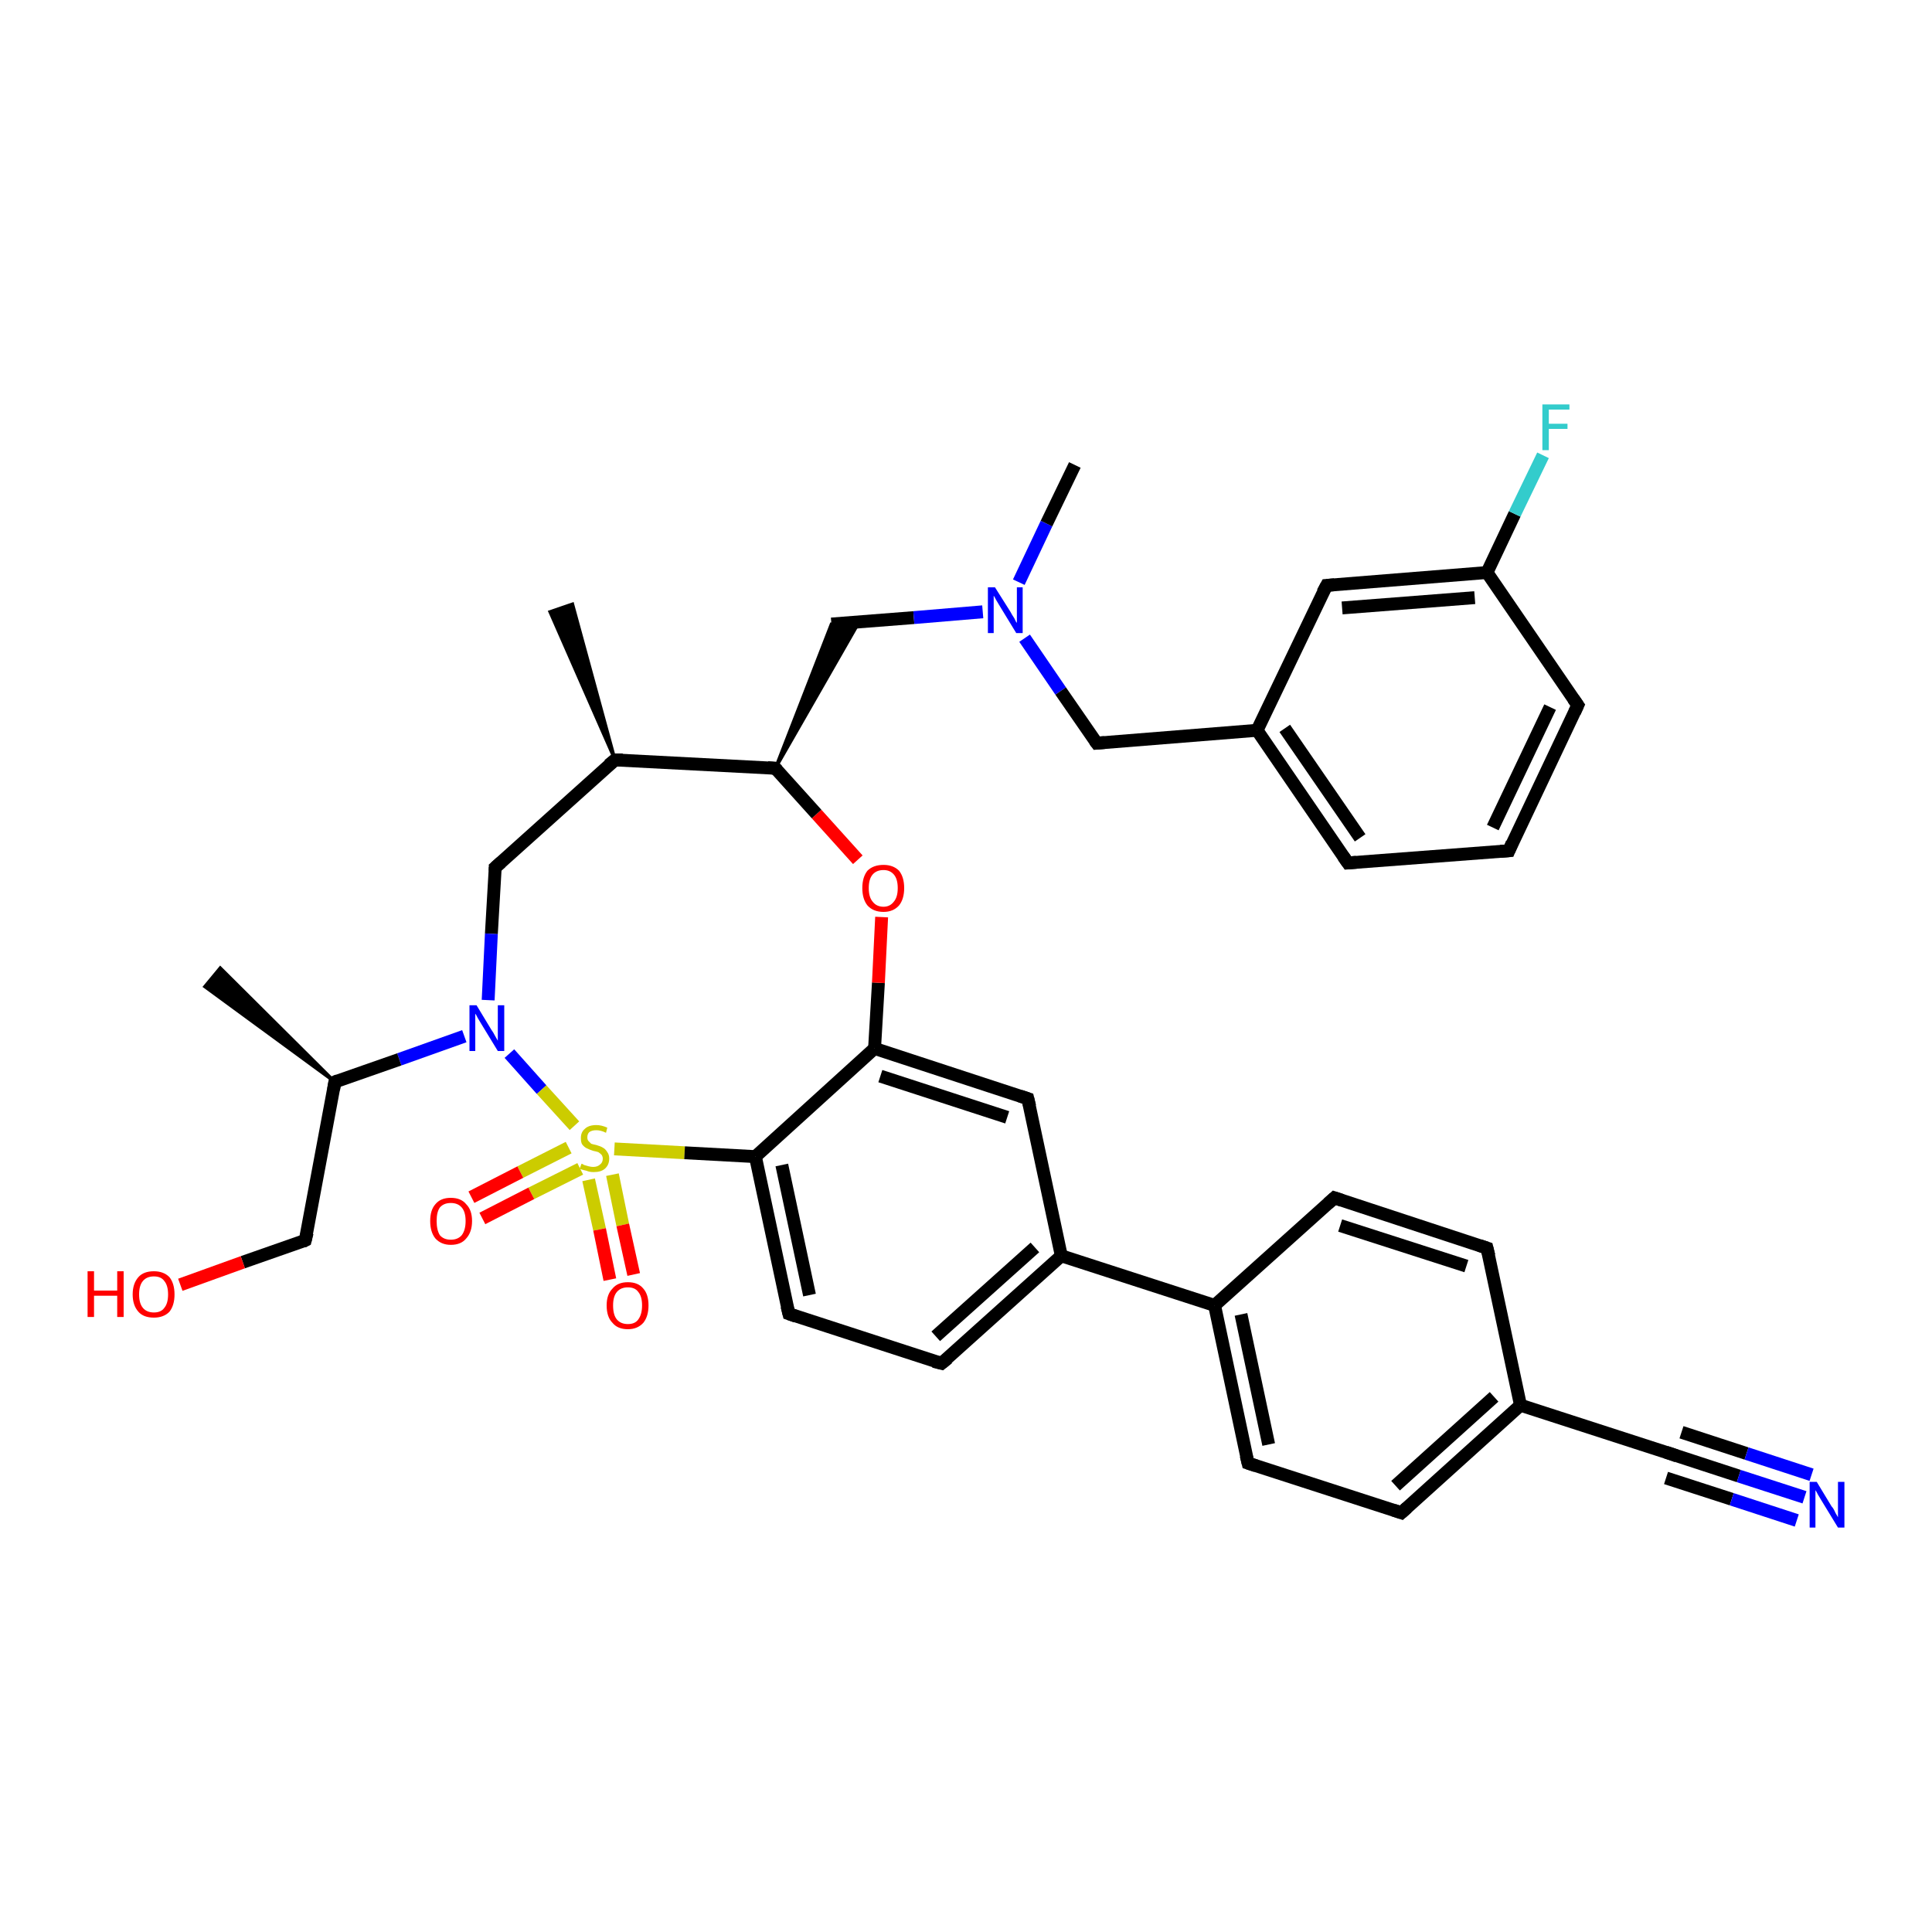 <?xml version='1.0' encoding='iso-8859-1'?>
<svg version='1.1' baseProfile='full'
              xmlns='http://www.w3.org/2000/svg'
                      xmlns:rdkit='http://www.rdkit.org/xml'
                      xmlns:xlink='http://www.w3.org/1999/xlink'
                  xml:space='preserve'
width='300px' height='300px' viewBox='0 0 300 300'>
<!-- END OF HEADER -->
<rect style='opacity:1.0;fill:#FFFFFF;stroke:none' width='300.0' height='300.0' x='0.0' y='0.0'> </rect>
<path class='bond-0 atom-1 atom-0' d='M 95.5,118.0 L 85.4,95.0 L 88.9,93.8 Z' style='fill:#000000;fill-rule:evenodd;fill-opacity:1;stroke:#000000;stroke-width:0.5px;stroke-linecap:butt;stroke-linejoin:miter;stroke-opacity:1;' />
<path class='bond-1 atom-1 atom-2' d='M 95.5,118.0 L 76.9,134.7' style='fill:none;fill-rule:evenodd;stroke:#000000;stroke-width:2.0px;stroke-linecap:butt;stroke-linejoin:miter;stroke-opacity:1' />
<path class='bond-2 atom-2 atom-3' d='M 76.9,134.7 L 76.3,145.0' style='fill:none;fill-rule:evenodd;stroke:#000000;stroke-width:2.0px;stroke-linecap:butt;stroke-linejoin:miter;stroke-opacity:1' />
<path class='bond-2 atom-2 atom-3' d='M 76.3,145.0 L 75.8,155.3' style='fill:none;fill-rule:evenodd;stroke:#0000FF;stroke-width:2.0px;stroke-linecap:butt;stroke-linejoin:miter;stroke-opacity:1' />
<path class='bond-3 atom-3 atom-4' d='M 72.1,160.9 L 62.0,164.5' style='fill:none;fill-rule:evenodd;stroke:#0000FF;stroke-width:2.0px;stroke-linecap:butt;stroke-linejoin:miter;stroke-opacity:1' />
<path class='bond-3 atom-3 atom-4' d='M 62.0,164.5 L 52.0,168.0' style='fill:none;fill-rule:evenodd;stroke:#000000;stroke-width:2.0px;stroke-linecap:butt;stroke-linejoin:miter;stroke-opacity:1' />
<path class='bond-4 atom-4 atom-5' d='M 52.0,168.0 L 31.8,153.2 L 34.2,150.3 Z' style='fill:#000000;fill-rule:evenodd;fill-opacity:1;stroke:#000000;stroke-width:0.5px;stroke-linecap:butt;stroke-linejoin:miter;stroke-opacity:1;' />
<path class='bond-5 atom-4 atom-6' d='M 52.0,168.0 L 47.4,192.6' style='fill:none;fill-rule:evenodd;stroke:#000000;stroke-width:2.0px;stroke-linecap:butt;stroke-linejoin:miter;stroke-opacity:1' />
<path class='bond-6 atom-6 atom-7' d='M 47.4,192.6 L 37.7,196.0' style='fill:none;fill-rule:evenodd;stroke:#000000;stroke-width:2.0px;stroke-linecap:butt;stroke-linejoin:miter;stroke-opacity:1' />
<path class='bond-6 atom-6 atom-7' d='M 37.7,196.0 L 28.0,199.5' style='fill:none;fill-rule:evenodd;stroke:#FF0000;stroke-width:2.0px;stroke-linecap:butt;stroke-linejoin:miter;stroke-opacity:1' />
<path class='bond-7 atom-3 atom-8' d='M 79.1,163.6 L 84.1,169.2' style='fill:none;fill-rule:evenodd;stroke:#0000FF;stroke-width:2.0px;stroke-linecap:butt;stroke-linejoin:miter;stroke-opacity:1' />
<path class='bond-7 atom-3 atom-8' d='M 84.1,169.2 L 89.2,174.8' style='fill:none;fill-rule:evenodd;stroke:#CCCC00;stroke-width:2.0px;stroke-linecap:butt;stroke-linejoin:miter;stroke-opacity:1' />
<path class='bond-8 atom-8 atom-9' d='M 88.3,178.2 L 80.8,182.0' style='fill:none;fill-rule:evenodd;stroke:#CCCC00;stroke-width:2.0px;stroke-linecap:butt;stroke-linejoin:miter;stroke-opacity:1' />
<path class='bond-8 atom-8 atom-9' d='M 80.8,182.0 L 73.2,185.9' style='fill:none;fill-rule:evenodd;stroke:#FF0000;stroke-width:2.0px;stroke-linecap:butt;stroke-linejoin:miter;stroke-opacity:1' />
<path class='bond-8 atom-8 atom-9' d='M 90.1,181.5 L 82.5,185.3' style='fill:none;fill-rule:evenodd;stroke:#CCCC00;stroke-width:2.0px;stroke-linecap:butt;stroke-linejoin:miter;stroke-opacity:1' />
<path class='bond-8 atom-8 atom-9' d='M 82.5,185.3 L 74.9,189.2' style='fill:none;fill-rule:evenodd;stroke:#FF0000;stroke-width:2.0px;stroke-linecap:butt;stroke-linejoin:miter;stroke-opacity:1' />
<path class='bond-9 atom-8 atom-10' d='M 91.4,183.2 L 93.1,190.9' style='fill:none;fill-rule:evenodd;stroke:#CCCC00;stroke-width:2.0px;stroke-linecap:butt;stroke-linejoin:miter;stroke-opacity:1' />
<path class='bond-9 atom-8 atom-10' d='M 93.1,190.9 L 94.7,198.7' style='fill:none;fill-rule:evenodd;stroke:#FF0000;stroke-width:2.0px;stroke-linecap:butt;stroke-linejoin:miter;stroke-opacity:1' />
<path class='bond-9 atom-8 atom-10' d='M 95.1,182.4 L 96.7,190.2' style='fill:none;fill-rule:evenodd;stroke:#CCCC00;stroke-width:2.0px;stroke-linecap:butt;stroke-linejoin:miter;stroke-opacity:1' />
<path class='bond-9 atom-8 atom-10' d='M 96.7,190.2 L 98.4,197.9' style='fill:none;fill-rule:evenodd;stroke:#FF0000;stroke-width:2.0px;stroke-linecap:butt;stroke-linejoin:miter;stroke-opacity:1' />
<path class='bond-10 atom-8 atom-11' d='M 95.4,178.4 L 106.3,179.0' style='fill:none;fill-rule:evenodd;stroke:#CCCC00;stroke-width:2.0px;stroke-linecap:butt;stroke-linejoin:miter;stroke-opacity:1' />
<path class='bond-10 atom-8 atom-11' d='M 106.3,179.0 L 117.3,179.6' style='fill:none;fill-rule:evenodd;stroke:#000000;stroke-width:2.0px;stroke-linecap:butt;stroke-linejoin:miter;stroke-opacity:1' />
<path class='bond-11 atom-11 atom-12' d='M 117.3,179.6 L 122.5,204.0' style='fill:none;fill-rule:evenodd;stroke:#000000;stroke-width:2.0px;stroke-linecap:butt;stroke-linejoin:miter;stroke-opacity:1' />
<path class='bond-11 atom-11 atom-12' d='M 121.4,180.9 L 125.7,201.1' style='fill:none;fill-rule:evenodd;stroke:#000000;stroke-width:2.0px;stroke-linecap:butt;stroke-linejoin:miter;stroke-opacity:1' />
<path class='bond-12 atom-12 atom-13' d='M 122.5,204.0 L 146.2,211.7' style='fill:none;fill-rule:evenodd;stroke:#000000;stroke-width:2.0px;stroke-linecap:butt;stroke-linejoin:miter;stroke-opacity:1' />
<path class='bond-13 atom-13 atom-14' d='M 146.2,211.7 L 164.8,195.0' style='fill:none;fill-rule:evenodd;stroke:#000000;stroke-width:2.0px;stroke-linecap:butt;stroke-linejoin:miter;stroke-opacity:1' />
<path class='bond-13 atom-13 atom-14' d='M 145.3,207.5 L 160.7,193.7' style='fill:none;fill-rule:evenodd;stroke:#000000;stroke-width:2.0px;stroke-linecap:butt;stroke-linejoin:miter;stroke-opacity:1' />
<path class='bond-14 atom-14 atom-15' d='M 164.8,195.0 L 188.6,202.7' style='fill:none;fill-rule:evenodd;stroke:#000000;stroke-width:2.0px;stroke-linecap:butt;stroke-linejoin:miter;stroke-opacity:1' />
<path class='bond-15 atom-15 atom-16' d='M 188.6,202.7 L 193.8,227.2' style='fill:none;fill-rule:evenodd;stroke:#000000;stroke-width:2.0px;stroke-linecap:butt;stroke-linejoin:miter;stroke-opacity:1' />
<path class='bond-15 atom-15 atom-16' d='M 192.7,204.1 L 197.0,224.3' style='fill:none;fill-rule:evenodd;stroke:#000000;stroke-width:2.0px;stroke-linecap:butt;stroke-linejoin:miter;stroke-opacity:1' />
<path class='bond-16 atom-16 atom-17' d='M 193.8,227.2 L 217.6,234.9' style='fill:none;fill-rule:evenodd;stroke:#000000;stroke-width:2.0px;stroke-linecap:butt;stroke-linejoin:miter;stroke-opacity:1' />
<path class='bond-17 atom-17 atom-18' d='M 217.6,234.9 L 236.1,218.2' style='fill:none;fill-rule:evenodd;stroke:#000000;stroke-width:2.0px;stroke-linecap:butt;stroke-linejoin:miter;stroke-opacity:1' />
<path class='bond-17 atom-17 atom-18' d='M 216.7,230.7 L 232.0,216.9' style='fill:none;fill-rule:evenodd;stroke:#000000;stroke-width:2.0px;stroke-linecap:butt;stroke-linejoin:miter;stroke-opacity:1' />
<path class='bond-18 atom-18 atom-19' d='M 236.1,218.2 L 259.9,225.9' style='fill:none;fill-rule:evenodd;stroke:#000000;stroke-width:2.0px;stroke-linecap:butt;stroke-linejoin:miter;stroke-opacity:1' />
<path class='bond-19 atom-19 atom-20' d='M 259.9,225.9 L 270.0,229.2' style='fill:none;fill-rule:evenodd;stroke:#000000;stroke-width:2.0px;stroke-linecap:butt;stroke-linejoin:miter;stroke-opacity:1' />
<path class='bond-19 atom-19 atom-20' d='M 270.0,229.2 L 280.2,232.5' style='fill:none;fill-rule:evenodd;stroke:#0000FF;stroke-width:2.0px;stroke-linecap:butt;stroke-linejoin:miter;stroke-opacity:1' />
<path class='bond-19 atom-19 atom-20' d='M 261.1,222.4 L 271.2,225.7' style='fill:none;fill-rule:evenodd;stroke:#000000;stroke-width:2.0px;stroke-linecap:butt;stroke-linejoin:miter;stroke-opacity:1' />
<path class='bond-19 atom-19 atom-20' d='M 271.2,225.7 L 281.3,229.0' style='fill:none;fill-rule:evenodd;stroke:#0000FF;stroke-width:2.0px;stroke-linecap:butt;stroke-linejoin:miter;stroke-opacity:1' />
<path class='bond-19 atom-19 atom-20' d='M 258.7,229.5 L 268.9,232.8' style='fill:none;fill-rule:evenodd;stroke:#000000;stroke-width:2.0px;stroke-linecap:butt;stroke-linejoin:miter;stroke-opacity:1' />
<path class='bond-19 atom-19 atom-20' d='M 268.9,232.8 L 279.0,236.1' style='fill:none;fill-rule:evenodd;stroke:#0000FF;stroke-width:2.0px;stroke-linecap:butt;stroke-linejoin:miter;stroke-opacity:1' />
<path class='bond-20 atom-18 atom-21' d='M 236.1,218.2 L 230.9,193.8' style='fill:none;fill-rule:evenodd;stroke:#000000;stroke-width:2.0px;stroke-linecap:butt;stroke-linejoin:miter;stroke-opacity:1' />
<path class='bond-21 atom-21 atom-22' d='M 230.9,193.8 L 207.2,186.0' style='fill:none;fill-rule:evenodd;stroke:#000000;stroke-width:2.0px;stroke-linecap:butt;stroke-linejoin:miter;stroke-opacity:1' />
<path class='bond-21 atom-21 atom-22' d='M 227.7,196.6 L 208.1,190.3' style='fill:none;fill-rule:evenodd;stroke:#000000;stroke-width:2.0px;stroke-linecap:butt;stroke-linejoin:miter;stroke-opacity:1' />
<path class='bond-22 atom-14 atom-23' d='M 164.8,195.0 L 159.6,170.6' style='fill:none;fill-rule:evenodd;stroke:#000000;stroke-width:2.0px;stroke-linecap:butt;stroke-linejoin:miter;stroke-opacity:1' />
<path class='bond-23 atom-23 atom-24' d='M 159.6,170.6 L 135.8,162.8' style='fill:none;fill-rule:evenodd;stroke:#000000;stroke-width:2.0px;stroke-linecap:butt;stroke-linejoin:miter;stroke-opacity:1' />
<path class='bond-23 atom-23 atom-24' d='M 156.4,173.5 L 136.7,167.1' style='fill:none;fill-rule:evenodd;stroke:#000000;stroke-width:2.0px;stroke-linecap:butt;stroke-linejoin:miter;stroke-opacity:1' />
<path class='bond-24 atom-24 atom-25' d='M 135.8,162.8 L 136.4,152.6' style='fill:none;fill-rule:evenodd;stroke:#000000;stroke-width:2.0px;stroke-linecap:butt;stroke-linejoin:miter;stroke-opacity:1' />
<path class='bond-24 atom-24 atom-25' d='M 136.4,152.6 L 136.9,142.4' style='fill:none;fill-rule:evenodd;stroke:#FF0000;stroke-width:2.0px;stroke-linecap:butt;stroke-linejoin:miter;stroke-opacity:1' />
<path class='bond-25 atom-25 atom-26' d='M 133.2,133.5 L 126.8,126.4' style='fill:none;fill-rule:evenodd;stroke:#FF0000;stroke-width:2.0px;stroke-linecap:butt;stroke-linejoin:miter;stroke-opacity:1' />
<path class='bond-25 atom-25 atom-26' d='M 126.8,126.4 L 120.4,119.3' style='fill:none;fill-rule:evenodd;stroke:#000000;stroke-width:2.0px;stroke-linecap:butt;stroke-linejoin:miter;stroke-opacity:1' />
<path class='bond-26 atom-26 atom-27' d='M 120.4,119.3 L 129.1,96.9 L 133.4,96.6 Z' style='fill:#000000;fill-rule:evenodd;fill-opacity:1;stroke:#000000;stroke-width:0.5px;stroke-linecap:butt;stroke-linejoin:miter;stroke-opacity:1;' />
<path class='bond-27 atom-27 atom-28' d='M 129.1,96.9 L 141.9,95.9' style='fill:none;fill-rule:evenodd;stroke:#000000;stroke-width:2.0px;stroke-linecap:butt;stroke-linejoin:miter;stroke-opacity:1' />
<path class='bond-27 atom-27 atom-28' d='M 141.9,95.9 L 152.6,95.0' style='fill:none;fill-rule:evenodd;stroke:#0000FF;stroke-width:2.0px;stroke-linecap:butt;stroke-linejoin:miter;stroke-opacity:1' />
<path class='bond-28 atom-28 atom-29' d='M 158.2,90.4 L 162.5,81.3' style='fill:none;fill-rule:evenodd;stroke:#0000FF;stroke-width:2.0px;stroke-linecap:butt;stroke-linejoin:miter;stroke-opacity:1' />
<path class='bond-28 atom-28 atom-29' d='M 162.5,81.3 L 166.9,72.2' style='fill:none;fill-rule:evenodd;stroke:#000000;stroke-width:2.0px;stroke-linecap:butt;stroke-linejoin:miter;stroke-opacity:1' />
<path class='bond-29 atom-28 atom-30' d='M 159.1,99.1 L 164.7,107.3' style='fill:none;fill-rule:evenodd;stroke:#0000FF;stroke-width:2.0px;stroke-linecap:butt;stroke-linejoin:miter;stroke-opacity:1' />
<path class='bond-29 atom-28 atom-30' d='M 164.7,107.3 L 170.3,115.4' style='fill:none;fill-rule:evenodd;stroke:#000000;stroke-width:2.0px;stroke-linecap:butt;stroke-linejoin:miter;stroke-opacity:1' />
<path class='bond-30 atom-30 atom-31' d='M 170.3,115.4 L 195.2,113.4' style='fill:none;fill-rule:evenodd;stroke:#000000;stroke-width:2.0px;stroke-linecap:butt;stroke-linejoin:miter;stroke-opacity:1' />
<path class='bond-31 atom-31 atom-32' d='M 195.2,113.4 L 209.3,134.0' style='fill:none;fill-rule:evenodd;stroke:#000000;stroke-width:2.0px;stroke-linecap:butt;stroke-linejoin:miter;stroke-opacity:1' />
<path class='bond-31 atom-31 atom-32' d='M 199.5,113.1 L 211.2,130.1' style='fill:none;fill-rule:evenodd;stroke:#000000;stroke-width:2.0px;stroke-linecap:butt;stroke-linejoin:miter;stroke-opacity:1' />
<path class='bond-32 atom-32 atom-33' d='M 209.3,134.0 L 234.3,132.1' style='fill:none;fill-rule:evenodd;stroke:#000000;stroke-width:2.0px;stroke-linecap:butt;stroke-linejoin:miter;stroke-opacity:1' />
<path class='bond-33 atom-33 atom-34' d='M 234.3,132.1 L 245.0,109.5' style='fill:none;fill-rule:evenodd;stroke:#000000;stroke-width:2.0px;stroke-linecap:butt;stroke-linejoin:miter;stroke-opacity:1' />
<path class='bond-33 atom-33 atom-34' d='M 231.8,128.5 L 240.7,109.8' style='fill:none;fill-rule:evenodd;stroke:#000000;stroke-width:2.0px;stroke-linecap:butt;stroke-linejoin:miter;stroke-opacity:1' />
<path class='bond-34 atom-34 atom-35' d='M 245.0,109.5 L 230.9,88.9' style='fill:none;fill-rule:evenodd;stroke:#000000;stroke-width:2.0px;stroke-linecap:butt;stroke-linejoin:miter;stroke-opacity:1' />
<path class='bond-35 atom-35 atom-36' d='M 230.9,88.9 L 235.2,79.8' style='fill:none;fill-rule:evenodd;stroke:#000000;stroke-width:2.0px;stroke-linecap:butt;stroke-linejoin:miter;stroke-opacity:1' />
<path class='bond-35 atom-35 atom-36' d='M 235.2,79.8 L 239.6,70.7' style='fill:none;fill-rule:evenodd;stroke:#33CCCC;stroke-width:2.0px;stroke-linecap:butt;stroke-linejoin:miter;stroke-opacity:1' />
<path class='bond-36 atom-35 atom-37' d='M 230.9,88.9 L 206.0,90.9' style='fill:none;fill-rule:evenodd;stroke:#000000;stroke-width:2.0px;stroke-linecap:butt;stroke-linejoin:miter;stroke-opacity:1' />
<path class='bond-36 atom-35 atom-37' d='M 229.0,92.8 L 208.4,94.4' style='fill:none;fill-rule:evenodd;stroke:#000000;stroke-width:2.0px;stroke-linecap:butt;stroke-linejoin:miter;stroke-opacity:1' />
<path class='bond-37 atom-26 atom-1' d='M 120.4,119.3 L 95.5,118.0' style='fill:none;fill-rule:evenodd;stroke:#000000;stroke-width:2.0px;stroke-linecap:butt;stroke-linejoin:miter;stroke-opacity:1' />
<path class='bond-38 atom-37 atom-31' d='M 206.0,90.9 L 195.2,113.4' style='fill:none;fill-rule:evenodd;stroke:#000000;stroke-width:2.0px;stroke-linecap:butt;stroke-linejoin:miter;stroke-opacity:1' />
<path class='bond-39 atom-24 atom-11' d='M 135.8,162.8 L 117.3,179.6' style='fill:none;fill-rule:evenodd;stroke:#000000;stroke-width:2.0px;stroke-linecap:butt;stroke-linejoin:miter;stroke-opacity:1' />
<path class='bond-40 atom-22 atom-15' d='M 207.2,186.0 L 188.6,202.7' style='fill:none;fill-rule:evenodd;stroke:#000000;stroke-width:2.0px;stroke-linecap:butt;stroke-linejoin:miter;stroke-opacity:1' />
<path d='M 94.5,118.8 L 95.5,118.0 L 96.7,118.0' style='fill:none;stroke:#000000;stroke-width:2.0px;stroke-linecap:butt;stroke-linejoin:miter;stroke-opacity:1;' />
<path d='M 77.8,133.9 L 76.9,134.7 L 76.9,135.2' style='fill:none;stroke:#000000;stroke-width:2.0px;stroke-linecap:butt;stroke-linejoin:miter;stroke-opacity:1;' />
<path d='M 52.5,167.8 L 52.0,168.0 L 51.8,169.2' style='fill:none;stroke:#000000;stroke-width:2.0px;stroke-linecap:butt;stroke-linejoin:miter;stroke-opacity:1;' />
<path d='M 47.7,191.4 L 47.4,192.6 L 47.0,192.8' style='fill:none;stroke:#000000;stroke-width:2.0px;stroke-linecap:butt;stroke-linejoin:miter;stroke-opacity:1;' />
<path d='M 122.2,202.8 L 122.5,204.0 L 123.6,204.4' style='fill:none;stroke:#000000;stroke-width:2.0px;stroke-linecap:butt;stroke-linejoin:miter;stroke-opacity:1;' />
<path d='M 145.0,211.4 L 146.2,211.7 L 147.2,210.9' style='fill:none;stroke:#000000;stroke-width:2.0px;stroke-linecap:butt;stroke-linejoin:miter;stroke-opacity:1;' />
<path d='M 193.5,226.0 L 193.8,227.2 L 195.0,227.6' style='fill:none;stroke:#000000;stroke-width:2.0px;stroke-linecap:butt;stroke-linejoin:miter;stroke-opacity:1;' />
<path d='M 216.4,234.5 L 217.6,234.9 L 218.5,234.1' style='fill:none;stroke:#000000;stroke-width:2.0px;stroke-linecap:butt;stroke-linejoin:miter;stroke-opacity:1;' />
<path d='M 258.7,225.5 L 259.9,225.9 L 260.4,226.1' style='fill:none;stroke:#000000;stroke-width:2.0px;stroke-linecap:butt;stroke-linejoin:miter;stroke-opacity:1;' />
<path d='M 231.2,195.0 L 230.9,193.8 L 229.7,193.4' style='fill:none;stroke:#000000;stroke-width:2.0px;stroke-linecap:butt;stroke-linejoin:miter;stroke-opacity:1;' />
<path d='M 208.4,186.4 L 207.2,186.0 L 206.2,186.9' style='fill:none;stroke:#000000;stroke-width:2.0px;stroke-linecap:butt;stroke-linejoin:miter;stroke-opacity:1;' />
<path d='M 159.9,171.8 L 159.6,170.6 L 158.4,170.2' style='fill:none;stroke:#000000;stroke-width:2.0px;stroke-linecap:butt;stroke-linejoin:miter;stroke-opacity:1;' />
<path d='M 120.7,119.6 L 120.4,119.3 L 119.2,119.2' style='fill:none;stroke:#000000;stroke-width:2.0px;stroke-linecap:butt;stroke-linejoin:miter;stroke-opacity:1;' />
<path d='M 170.0,115.0 L 170.3,115.4 L 171.5,115.3' style='fill:none;stroke:#000000;stroke-width:2.0px;stroke-linecap:butt;stroke-linejoin:miter;stroke-opacity:1;' />
<path d='M 208.6,133.0 L 209.3,134.0 L 210.6,133.9' style='fill:none;stroke:#000000;stroke-width:2.0px;stroke-linecap:butt;stroke-linejoin:miter;stroke-opacity:1;' />
<path d='M 233.0,132.2 L 234.3,132.1 L 234.8,130.9' style='fill:none;stroke:#000000;stroke-width:2.0px;stroke-linecap:butt;stroke-linejoin:miter;stroke-opacity:1;' />
<path d='M 244.5,110.6 L 245.0,109.5 L 244.3,108.5' style='fill:none;stroke:#000000;stroke-width:2.0px;stroke-linecap:butt;stroke-linejoin:miter;stroke-opacity:1;' />
<path d='M 207.2,90.8 L 206.0,90.9 L 205.4,92.0' style='fill:none;stroke:#000000;stroke-width:2.0px;stroke-linecap:butt;stroke-linejoin:miter;stroke-opacity:1;' />
<path class='atom-3' d='M 74.0 156.1
L 76.3 159.9
Q 76.6 160.3, 76.9 160.9
Q 77.3 161.6, 77.3 161.6
L 77.3 156.1
L 78.3 156.1
L 78.3 163.2
L 77.3 163.2
L 74.8 159.1
Q 74.5 158.6, 74.2 158.1
Q 73.9 157.5, 73.8 157.4
L 73.8 163.2
L 72.9 163.2
L 72.9 156.1
L 74.0 156.1
' fill='#0000FF'/>
<path class='atom-7' d='M 13.6 197.4
L 14.6 197.4
L 14.6 200.4
L 18.2 200.4
L 18.2 197.4
L 19.2 197.4
L 19.2 204.5
L 18.2 204.5
L 18.2 201.2
L 14.6 201.2
L 14.6 204.5
L 13.6 204.5
L 13.6 197.4
' fill='#FF0000'/>
<path class='atom-7' d='M 20.6 201.0
Q 20.6 199.3, 21.5 198.3
Q 22.3 197.4, 23.9 197.4
Q 25.4 197.4, 26.3 198.3
Q 27.1 199.3, 27.1 201.0
Q 27.1 202.7, 26.3 203.7
Q 25.4 204.6, 23.9 204.6
Q 22.3 204.6, 21.5 203.7
Q 20.6 202.7, 20.6 201.0
M 23.9 203.8
Q 25.0 203.8, 25.5 203.1
Q 26.1 202.4, 26.1 201.0
Q 26.1 199.6, 25.5 198.9
Q 25.0 198.2, 23.9 198.2
Q 22.8 198.2, 22.2 198.9
Q 21.6 199.6, 21.6 201.0
Q 21.6 202.4, 22.2 203.1
Q 22.8 203.8, 23.9 203.8
' fill='#FF0000'/>
<path class='atom-8' d='M 90.3 180.7
Q 90.4 180.7, 90.7 180.9
Q 91.0 181.0, 91.4 181.1
Q 91.8 181.2, 92.1 181.2
Q 92.8 181.2, 93.2 180.8
Q 93.6 180.5, 93.6 179.9
Q 93.6 179.6, 93.4 179.3
Q 93.2 179.1, 92.9 178.9
Q 92.6 178.8, 92.1 178.7
Q 91.5 178.5, 91.1 178.3
Q 90.7 178.1, 90.4 177.7
Q 90.2 177.4, 90.2 176.7
Q 90.2 175.8, 90.8 175.3
Q 91.4 174.7, 92.6 174.7
Q 93.4 174.7, 94.3 175.1
L 94.1 175.9
Q 93.3 175.5, 92.6 175.5
Q 91.9 175.5, 91.5 175.8
Q 91.2 176.1, 91.2 176.6
Q 91.2 177.0, 91.4 177.2
Q 91.6 177.4, 91.8 177.6
Q 92.1 177.7, 92.6 177.8
Q 93.3 178.0, 93.6 178.2
Q 94.0 178.4, 94.3 178.9
Q 94.6 179.3, 94.6 179.9
Q 94.6 180.9, 93.9 181.5
Q 93.3 182.0, 92.2 182.0
Q 91.5 182.0, 91.1 181.8
Q 90.6 181.7, 90.0 181.5
L 90.3 180.7
' fill='#CCCC00'/>
<path class='atom-9' d='M 66.8 189.6
Q 66.8 187.9, 67.6 187.0
Q 68.4 186.0, 70.0 186.0
Q 71.6 186.0, 72.4 187.0
Q 73.3 187.9, 73.3 189.6
Q 73.3 191.3, 72.4 192.3
Q 71.6 193.3, 70.0 193.3
Q 68.5 193.3, 67.6 192.3
Q 66.8 191.3, 66.8 189.6
M 70.0 192.5
Q 71.1 192.5, 71.7 191.8
Q 72.3 191.0, 72.3 189.6
Q 72.3 188.2, 71.7 187.5
Q 71.1 186.8, 70.0 186.8
Q 68.9 186.8, 68.3 187.5
Q 67.8 188.2, 67.8 189.6
Q 67.8 191.0, 68.3 191.8
Q 68.9 192.5, 70.0 192.5
' fill='#FF0000'/>
<path class='atom-10' d='M 94.2 202.7
Q 94.2 201.0, 95.1 200.1
Q 95.9 199.1, 97.5 199.1
Q 99.1 199.1, 99.9 200.1
Q 100.7 201.0, 100.7 202.7
Q 100.7 204.4, 99.9 205.4
Q 99.0 206.4, 97.5 206.4
Q 95.9 206.4, 95.1 205.4
Q 94.2 204.5, 94.2 202.7
M 97.5 205.6
Q 98.6 205.6, 99.1 204.9
Q 99.7 204.1, 99.7 202.7
Q 99.7 201.3, 99.1 200.6
Q 98.6 199.9, 97.5 199.9
Q 96.4 199.9, 95.8 200.6
Q 95.2 201.3, 95.2 202.7
Q 95.2 204.2, 95.8 204.9
Q 96.4 205.6, 97.5 205.6
' fill='#FF0000'/>
<path class='atom-20' d='M 282.1 230.1
L 284.4 233.9
Q 284.7 234.2, 285.0 234.9
Q 285.4 235.6, 285.4 235.6
L 285.4 230.1
L 286.4 230.1
L 286.4 237.2
L 285.4 237.2
L 282.9 233.1
Q 282.6 232.6, 282.3 232.1
Q 282.0 231.5, 281.9 231.4
L 281.9 237.2
L 281.0 237.2
L 281.0 230.1
L 282.1 230.1
' fill='#0000FF'/>
<path class='atom-25' d='M 133.9 137.9
Q 133.9 136.2, 134.7 135.2
Q 135.6 134.3, 137.2 134.3
Q 138.7 134.3, 139.6 135.2
Q 140.4 136.2, 140.4 137.9
Q 140.4 139.6, 139.6 140.6
Q 138.7 141.6, 137.2 141.6
Q 135.6 141.6, 134.7 140.6
Q 133.9 139.6, 133.9 137.9
M 137.2 140.8
Q 138.2 140.8, 138.8 140.0
Q 139.4 139.3, 139.4 137.9
Q 139.4 136.5, 138.8 135.8
Q 138.2 135.1, 137.2 135.1
Q 136.1 135.1, 135.5 135.8
Q 134.9 136.5, 134.9 137.9
Q 134.9 139.3, 135.5 140.0
Q 136.1 140.8, 137.2 140.8
' fill='#FF0000'/>
<path class='atom-28' d='M 154.5 91.2
L 156.9 95.0
Q 157.1 95.4, 157.5 96.0
Q 157.8 96.7, 157.9 96.7
L 157.9 91.2
L 158.8 91.2
L 158.8 98.3
L 157.8 98.3
L 155.3 94.2
Q 155.0 93.7, 154.7 93.2
Q 154.4 92.6, 154.3 92.5
L 154.3 98.3
L 153.4 98.3
L 153.4 91.2
L 154.5 91.2
' fill='#0000FF'/>
<path class='atom-36' d='M 239.5 62.8
L 243.7 62.8
L 243.7 63.6
L 240.5 63.6
L 240.5 65.8
L 243.4 65.8
L 243.4 66.6
L 240.5 66.6
L 240.5 69.9
L 239.5 69.9
L 239.5 62.8
' fill='#33CCCC'/>
</svg>
